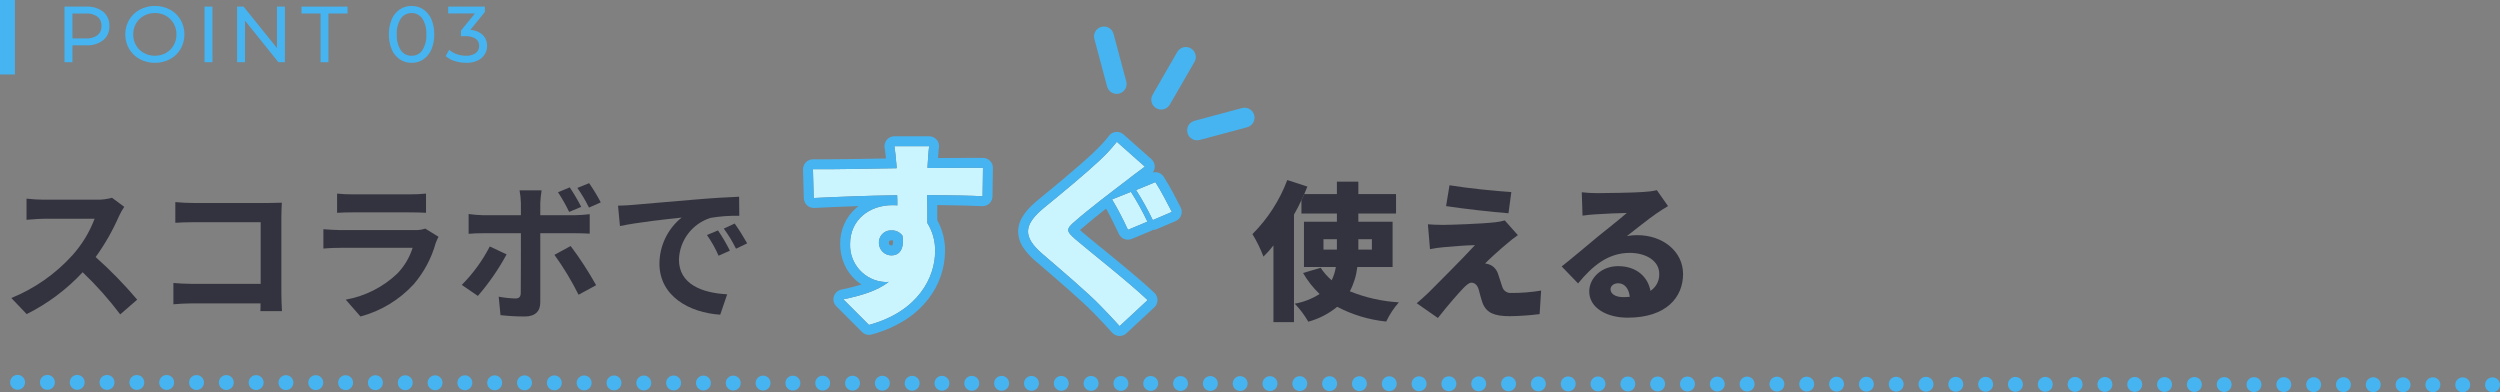 <?xml version="1.0" encoding="UTF-8"?><svg id="b" xmlns="http://www.w3.org/2000/svg" viewBox="0 0 503.5 79"><rect x="0" y="0" width="503.5" height="79" fill="#808080" stroke="none"/><g id="c"><path d="m502,76c.83,0,1.5.68,1.5,1.5s-.67,1.5-1.5,1.5h-.01c-.83,0-1.5-.67-1.5-1.5s.67-1.5,1.5-1.5h.01Z" style="fill:#46b4f0;"/><path d="m496,76c.83,0,1.5.67,1.5,1.5s-.67,1.5-1.5,1.5h-.01c-.83,0-1.5-.67-1.5-1.5s.67-1.5,1.5-1.5h.01Z" style="fill:#46b4f0;"/><path d="m489.99,75.99c.83,0,1.5.67,1.5,1.5s-.67,1.5-1.5,1.5h-.01c-.83,0-1.5-.67-1.5-1.5s.67-1.5,1.5-1.5h.01Z" style="fill:#46b4f0;"/><circle cx="483.98" cy="77.49" r="1.5" style="fill:#46b4f0;"/><path d="m477.98,75.98c.83,0,1.5.67,1.5,1.5s-.67,1.5-1.5,1.5h-.01c-.83,0-1.5-.67-1.5-1.5s.67-1.5,1.5-1.5h.01Z" style="fill:#46b4f0;"/><circle cx="471.97" cy="77.47" r="1.5" style="fill:#46b4f0;"/><path d="m465.97,75.97c.83,0,1.5.67,1.5,1.5s-.67,1.5-1.5,1.5h0c-.83,0-1.5-.67-1.5-1.5s.67-1.5,1.5-1.5h0Z" style="fill:#46b4f0;"/><circle cx="459.96" cy="77.46" r="1.5" style="fill:#46b4f0;"/><path d="m453.96,75.96c.83,0,1.5.67,1.5,1.5s-.67,1.5-1.5,1.5h-.01c-.83,0-1.5-.68-1.5-1.5s.67-1.5,1.5-1.5h.01Z" style="fill:#46b4f0;"/><circle cx="447.95" cy="77.45" r="1.5" style="fill:#46b4f0;"/><path d="m441.95,75.94c.83,0,1.5.67,1.5,1.5s-.67,1.5-1.5,1.5h-.01c-.83,0-1.5-.67-1.5-1.5s.67-1.5,1.5-1.5h.01Z" style="fill:#46b4f0;"/><path d="m435.94,75.94c.83,0,1.5.67,1.5,1.5s-.67,1.5-1.5,1.5h-.01c-.82,0-1.5-.67-1.5-1.5s.68-1.5,1.5-1.5h.01Z" style="fill:#46b4f0;"/><path d="m429.94,75.93c.83,0,1.5.67,1.5,1.5s-.67,1.5-1.5,1.5h-.01c-.83,0-1.5-.67-1.5-1.5s.67-1.5,1.5-1.5h.01Z" style="fill:#46b4f0;"/><path d="m423.93,75.93c.83,0,1.5.67,1.5,1.5s-.67,1.5-1.5,1.5h-.01c-.82,0-1.5-.68-1.5-1.5s.68-1.5,1.5-1.5h.01Z" style="fill:#46b4f0;"/><path d="m417.93,75.92c.82,0,1.5.67,1.5,1.5s-.68,1.5-1.5,1.5h-.01c-.83,0-1.5-.67-1.5-1.5s.67-1.5,1.5-1.5h.01Z" style="fill:#46b4f0;"/><path d="m411.92,75.91c.83,0,1.5.67,1.5,1.5s-.67,1.5-1.5,1.5h-.01c-.82,0-1.5-.67-1.5-1.5s.68-1.5,1.5-1.5h.01Z" style="fill:#46b4f0;"/><path d="m405.91,75.91c.83,0,1.5.67,1.5,1.5s-.66,1.49-1.49,1.5h-.02c-.83,0-1.5-.67-1.5-1.5s.67-1.5,1.5-1.5h.01Z" style="fill:#46b4f0;"/><path d="m399.91,75.9c.83,0,1.5.67,1.5,1.5s-.67,1.5-1.5,1.5h-.01c-.83,0-1.5-.67-1.5-1.5s.67-1.5,1.5-1.5h.01Z" style="fill:#46b4f0;"/><path d="m393.9,75.9c.83,0,1.5.67,1.5,1.5s-.67,1.5-1.5,1.5h-.01c-.83,0-1.5-.67-1.5-1.5s.67-1.5,1.5-1.5h.01Z" style="fill:#46b4f0;"/><path d="m387.9,75.89c.83,0,1.5.67,1.5,1.5s-.67,1.5-1.5,1.5h-.01c-.83,0-1.5-.67-1.5-1.5s.67-1.5,1.5-1.5h.01Z" style="fill:#46b4f0;"/><circle cx="381.89" cy="77.38" r="1.5" style="fill:#46b4f0;"/><path d="m375.89,75.88c.83,0,1.5.67,1.5,1.5s-.67,1.5-1.5,1.5h0c-.83,0-1.5-.68-1.5-1.5s.67-1.5,1.5-1.5h0Z" style="fill:#46b4f0;"/><circle cx="369.88" cy="77.37" r="1.5" style="fill:#46b4f0;"/><path d="m363.88,75.86c.83,0,1.5.68,1.5,1.5s-.67,1.5-1.5,1.5h-.01c-.83,0-1.5-.67-1.5-1.5s.67-1.5,1.5-1.5h.01Z" style="fill:#46b4f0;"/><circle cx="357.87" cy="77.36" r="1.5" style="fill:#46b4f0;"/><path d="m351.87,75.85c.83,0,1.5.67,1.5,1.5s-.67,1.5-1.5,1.5h-.01c-.83,0-1.5-.67-1.5-1.5s.67-1.5,1.5-1.5h.01Z" style="fill:#46b4f0;"/><circle cx="345.86" cy="77.35" r="1.5" style="fill:#46b4f0;"/><path d="m339.86,75.84c.83,0,1.5.67,1.5,1.5s-.67,1.5-1.5,1.5h-.01c-.83,0-1.5-.67-1.5-1.5s.67-1.5,1.5-1.5h.01Z" style="fill:#46b4f0;"/><path d="m338.97,55.19c0,4.68-3.39,8.79-11.16,8.79-4.23,0-7.74-1.98-7.74-5.28,0-2.64,2.4-5.1,5.82-5.1,3.66,0,6,2.13,6.51,4.98,1.16-.76,1.83-2.07,1.77-3.45,0-2.58-2.64-4.2-5.94-4.2-4.38,0-7.53,2.64-10.41,6.15l-3.3-3.42c1.92-1.5,5.43-4.47,7.2-5.94,1.68-1.38,4.47-3.54,5.91-4.83-1.5.03-4.59.15-6.21.27-.9.06-1.98.15-2.7.27l-.15-4.71c1.02.12,2.04.18,3.06.18,1.62,0,7.62-.09,9.39-.24.9-.04,1.79-.16,2.67-.36l2.25,3.21c-.78.48-1.56.93-2.31,1.47-1.68,1.14-4.32,3.3-5.97,4.56.69-.13,1.4-.19,2.1-.18,5.16,0,9.21,3.3,9.21,7.83Zm-10.74,4.59c-.15-1.65-1.05-2.73-2.31-2.73-.99,0-1.56.6-1.56,1.2,0,.93.99,1.59,2.52,1.59.48,0,.93-.03,1.35-.06Z" style="fill:#33333f;"/><path d="m333.85,75.83c.83,0,1.5.68,1.5,1.5s-.67,1.5-1.5,1.5h-.01c-.82,0-1.5-.67-1.5-1.5s.68-1.5,1.5-1.5h.01Z" style="fill:#46b4f0;"/><path d="m327.85,75.83c.83,0,1.5.67,1.5,1.5s-.67,1.5-1.5,1.5h-.01c-.83,0-1.5-.67-1.5-1.5s.67-1.5,1.5-1.5h.01Z" style="fill:#46b4f0;"/><path d="m321.84,75.82c.83,0,1.5.67,1.5,1.5s-.67,1.5-1.5,1.5h-.01c-.82,0-1.5-.67-1.5-1.5s.68-1.5,1.5-1.5h.01Z" style="fill:#46b4f0;"/><path d="m315.84,75.82c.83,0,1.5.67,1.5,1.5s-.67,1.5-1.5,1.5h-.01c-.83,0-1.5-.68-1.5-1.5s.67-1.5,1.5-1.5h.01Z" style="fill:#46b4f0;"/><path d="m310.38,58.52l-.3,4.74c-2,.25-4.01.4-6.03.42-3.06,0-4.65-.66-5.43-2.58-.33-.9-.63-2.1-.81-2.79-.33-1.08-.96-1.38-1.47-1.38-.48,0-1.08.51-1.8,1.29-.99,1.05-2.67,2.94-4.95,5.82l-4.26-2.97c.63-.54,1.47-1.26,2.4-2.16,1.74-1.77,6.72-6.69,9.33-9.54-1.95.03-4.71.27-6.36.42-.91.08-1.81.21-2.7.39l-.42-5.01c.69.06,1.89.12,3.06.12,1.26,0,7.95-.21,10.59-.54.62-.07,1.23-.19,1.83-.36l2.64,2.97c-.74.5-1.46,1.06-2.13,1.65-1.5,1.23-3.99,3.51-4.47,4.05.4.04.78.15,1.14.33.77.41,1.32,1.13,1.53,1.98.27.75.54,1.68.78,2.37.22.81,1,1.34,1.83,1.26,2.01.01,4.02-.15,6-.48Z" style="fill:#33333f;"/><path d="m309.83,75.81c.83,0,1.5.67,1.5,1.5s-.67,1.5-1.5,1.5h-.01c-.82,0-1.5-.67-1.5-1.5s.68-1.5,1.5-1.5h.01Z" style="fill:#46b4f0;"/><path d="m304.38,38.69l-.57,4.26c-3.24-.24-9.03-.9-12.57-1.44l.69-4.2c3.42.57,9.21,1.17,12.45,1.38Z" style="fill:#33333f;"/><path d="m303.83,75.8c.82,0,1.5.68,1.5,1.5s-.68,1.5-1.5,1.5h-.01c-.83,0-1.5-.67-1.5-1.5s.67-1.5,1.5-1.5h.01Z" style="fill:#46b4f0;"/><circle cx="297.81" cy="77.3" r="1.5" style="fill:#46b4f0;"/><path d="m291.81,75.79c.83,0,1.5.67,1.5,1.5s-.67,1.5-1.5,1.5h-.01c-.83,0-1.5-.67-1.5-1.5s.67-1.5,1.5-1.5h.01Z" style="fill:#46b4f0;"/><path d="m285.81,75.79c.83,0,1.5.67,1.5,1.5s-.67,1.5-1.5,1.5h-.01c-.83,0-1.5-.68-1.5-1.5s.67-1.5,1.5-1.5h.01Z" style="fill:#46b4f0;"/><path d="m281.16,39.08v3.93h-7.59v1.65h6.9v9.12h-7.11c-.19,1.71-.7,3.37-1.5,4.89,3.15,1.27,6.48,2.02,9.87,2.22-1.03,1.16-1.88,2.47-2.55,3.87-3.45-.35-6.8-1.36-9.87-2.97-1.71,1.4-3.69,2.42-5.82,3-.76-1.32-1.67-2.54-2.73-3.63,1.78-.31,3.48-.98,5.01-1.95-1.31-1.24-2.43-2.67-3.33-4.23l3.54-1.05c.62.94,1.36,1.79,2.22,2.52.41-.85.69-1.74.84-2.67h-6.42v-9.12h6.63v-1.65h-7.14v-2.7l.57-1.23h6.57v-2.49h4.32v2.49h7.59Zm-4.86,11.19v-2.1h-2.73v2.1h2.73Zm-7.05,0v-2.1h-2.7v2.1h2.7Z" style="fill:#33333f;"/><path d="m279.8,75.78c.83,0,1.5.67,1.5,1.5s-.67,1.5-1.5,1.5h0c-.83,0-1.5-.67-1.5-1.5s.67-1.5,1.5-1.5h0Z" style="fill:#46b4f0;"/><circle cx="273.79" cy="77.27" r="1.5" style="fill:#46b4f0;"/><path d="m267.79,75.77c.83,0,1.5.67,1.5,1.5s-.67,1.5-1.5,1.5h-.01c-.83,0-1.5-.67-1.5-1.5s.67-1.5,1.5-1.5h.01Z" style="fill:#46b4f0;"/><path d="m259.26,36.26l4.05,1.32c-.21.51-.42.99-.63,1.5l-.57,1.23c-.45.99-.96,1.95-1.5,2.91v21.66h-4.14v-15.45c-.62.8-1.29,1.55-2.01,2.25-.6-1.58-1.34-3.09-2.22-4.53,3.09-3.09,5.48-6.8,7.02-10.89Z" style="fill:#33333f;"/><circle cx="261.78" cy="77.26" r="1.5" style="fill:#46b4f0;"/><path d="m255.78,75.76c.83,0,1.5.67,1.5,1.5s-.67,1.5-1.5,1.5h-.01c-.83,0-1.5-.68-1.5-1.5s.67-1.5,1.5-1.5h.01Z" style="fill:#46b4f0;"/><path d="m252.6,23.18c.28,1.06-.35,2.16-1.42,2.45l-9.57,2.56c-.51.14-1.06.07-1.52-.2-.46-.26-.8-.7-.93-1.21-.29-1.07.34-2.17,1.41-2.45l9.58-2.57c1.07-.28,2.16.35,2.45,1.42Z" style="fill:#46b4f0;"/><circle cx="249.77" cy="77.25" r="1.5" style="fill:#46b4f0;"/><path d="m243.77,75.74c.83,0,1.5.67,1.5,1.5s-.67,1.5-1.5,1.5h-.01c-.83,0-1.5-.67-1.5-1.5s.67-1.5,1.5-1.5h.01Z" style="fill:#46b4f0;"/><path d="m239.83,9.74c.96.55,1.29,1.77.74,2.73l-4.97,8.6c-.55.95-1.77,1.28-2.73.73s-1.29-1.78-.73-2.73l4.96-8.6c.55-.96,1.78-1.29,2.73-.73Z" style="fill:#46b4f0;"/><circle cx="237.76" cy="77.24" r="1.5" style="fill:#46b4f0;"/><path d="m228.81,38.28l3.88-1.6c1.04,1.56,2.6,4.6,3.32,6l-3.84,1.64c-1-2.08-2.12-4.09-3.36-6.04Z" style="fill:#caf5ff;"/><path d="m231.76,75.73c.83,0,1.5.67,1.5,1.5s-.67,1.5-1.5,1.5h-.01c-.83,0-1.5-.67-1.5-1.5s.67-1.5,1.5-1.5h.01Z" style="fill:#46b4f0;"/><path d="m223.97,40.16l3.8-1.52c1.23,1.93,2.34,3.93,3.32,6l-3.92,1.64c-.96-2.1-2.02-4.14-3.2-6.12Z" style="fill:#caf5ff;"/><circle cx="225.75" cy="77.23" r="1.5" style="fill:#46b4f0;"/><path d="m223.9,18.64c-.46-.26-.79-.7-.93-1.21l-2.56-9.57c-.29-1.07.34-2.17,1.41-2.45,1.07-.29,2.16.34,2.45,1.41l2.56,9.58c.28,1.07-.35,2.16-1.42,2.44-.51.14-1.05.07-1.51-.2Z" style="fill:#46b4f0;"/><path d="m216.65,48.24c2.64,2.28,10.48,8.4,14.48,12.2l-5.64,5.24c-1.28-1.44-2.64-2.84-3.92-4.16-2.2-2.32-7.96-7.24-11.6-10.36-4.08-3.52-3.84-5.92.4-9.4,3.2-2.6,8.32-6.84,11.04-9.4,1.27-1.17,2.45-2.44,3.52-3.8l5.64,5c-1.48,1.08-2.84,2.12-3.96,3-2.48,1.88-7.52,5.72-10,7.92-2,1.68-1.92,2.04.04,3.76Z" style="fill:#caf5ff;"/><path d="m219.75,75.72c.83,0,1.5.67,1.5,1.5s-.67,1.5-1.5,1.5h-.01c-.83,0-1.5-.67-1.5-1.5s.67-1.5,1.5-1.5h.01Z" style="fill:#46b4f0;"/><path d="m213.74,75.71c.83,0,1.5.67,1.5,1.5s-.67,1.5-1.5,1.5h0c-.82,0-1.5-.67-1.5-1.5s.68-1.5,1.5-1.5h0Z" style="fill:#46b4f0;"/><path d="m207.74,75.71c.82,0,1.5.67,1.5,1.5s-.68,1.5-1.5,1.5h0c-.83,0-1.5-.67-1.5-1.5s.67-1.5,1.5-1.5h0Z" style="fill:#46b4f0;"/><path d="m232.17,44.32l3.84-1.64c-.72-1.4-2.28-4.44-3.32-6l-3.88,1.6c1.24,1.95,2.36,3.96,3.36,6.04Zm-8.2-4.16c1.18,1.98,2.24,4.02,3.2,6.12l3.92-1.64c-.98-2.07-2.09-4.07-3.32-6l-3.8,1.52Zm-3.85,22.74c-2.05-2.16-7.47-6.8-11.05-9.88l-.4-.34c-.99-.81-1.86-1.76-2.59-2.82-.66-.98-1.02-2.13-1.03-3.3.04-2.7,2.19-4.8,4.06-6.34h0c1.79-1.46,7.85-6.42,10.91-9.29l.6-.6c.96-.89,1.85-1.85,2.65-2.88.32-.48.84-.8,1.41-.87.08,0,.17-.02.25-.02.49,0,.96.18,1.33.5l5.64,5c.45.4.7.99.67,1.59-.02.39-.16.77-.39,1.09.83-.22,1.7.12,2.17.83,1.09,1.63,2.66,4.67,3.4,6.13l.03.06c.26.5.29,1.07.1,1.59-.18.53-.58.95-1.1,1.17l-3.84,1.64c-.24.1-.51.16-.78.16-.1.06-.2.12-.31.16l-3.92,1.64c-.97.41-2.09-.01-2.56-.95-.2-.4-.42-.86-.66-1.35-.59-1.23-1.3-2.69-1.95-3.8-1.8,1.41-3.63,2.89-4.83,3.95l-.05.03c-.14.13-.27.24-.37.33.13.11.27.25.44.4.85.73,2.27,1.89,3.92,3.23,3.51,2.86,7.89,6.42,10.63,9.03.4.38.62.91.62,1.46s-.24,1.08-.64,1.45l-5.64,5.24c-.81.75-2.08.7-2.83-.12h-.01c-1.23-1.39-2.53-2.73-3.78-4.03l-.08-.08h-.02Zm-9.75-21.14c-4.24,3.48-4.48,5.88-.4,9.4,3.64,3.12,9.4,8.04,11.6,10.36,1.28,1.32,2.64,2.72,3.92,4.16l5.64-5.24c-4-3.8-11.84-9.92-14.48-12.2-1.96-1.72-2.04-2.08-.04-3.76,2.48-2.2,7.52-6.04,10-7.92,1.12-.88,2.48-1.92,3.96-3l-5.64-5c-1.07,1.36-2.25,2.63-3.52,3.8-2.72,2.56-7.84,6.8-11.04,9.4Z" style="fill:#46b4f0;"/><path d="m201.73,75.7c.82,0,1.5.67,1.5,1.5s-.68,1.5-1.5,1.5h-.01c-.83,0-1.5-.67-1.5-1.5s.67-1.5,1.5-1.5h.01Z" style="fill:#46b4f0;"/><path d="m195.72,75.7c.83,0,1.5.67,1.5,1.5s-.67,1.5-1.5,1.5h-.01c-.83,0-1.5-.67-1.5-1.5s.67-1.5,1.5-1.5h.01Z" style="fill:#46b4f0;"/><circle cx="189.71" cy="77.19" r="1.5" style="fill:#46b4f0;"/><path d="m183.71,75.69c.83,0,1.5.67,1.5,1.5s-.67,1.5-1.5,1.5h-.01c-.83,0-1.5-.68-1.5-1.5s.67-1.5,1.5-1.5h.01Z" style="fill:#46b4f0;"/><path d="m177.01,49c.05,1.37,1.18,2.46,2.56,2.44,1.28,0,2.64-.92,2.2-3.96-.51-.71-1.33-1.11-2.2-1.08-.1-.01-.2,0-.3,0-1.34.09-2.35,1.26-2.26,2.6Zm-13.28-14.92c4.64.04,11.72-.12,16.88-.2-.03-.14-.04-.29-.04-.44-.16-1.92-.32-3.4-.44-4h7c-.12.76-.28,3.24-.32,3.96v.44c3.72,0,9.08-.08,11.16-.04l-.08,5.72c-2.36-.12-6.12-.2-11.16-.24.04,1.92.04,3.96.04,5.64,1.07,1.71,1.61,3.7,1.56,5.72,0,5.12-3.32,12.08-13.32,14.8l-5.16-5.16c3.48-.72,6.8-1.68,9.16-3.52-.24.03-.48.05-.72.04-4.07-.19-7.22-3.61-7.08-7.68,0-4.84,3.88-7.8,8.52-7.8.33-.01.67.01,1,.04,0-.68,0-1.36-.04-2.04-6,.08-11.92.32-16.8.56l-.16-5.8Z" style="fill:#caf5ff;"/><path d="m179.57,48.4c-.56,0-.56.3-.56.6,0,.26.34.44.56.44.04,0,.09,0,.13-.02.15-.3.2-.65.15-.99-.09-.02-.18-.03-.28-.03Zm-2.56.6c-.09-1.34.92-2.51,2.26-2.6.1,0,.2-.01.3,0,.87-.03,1.69.37,2.2,1.08.44,3.04-.92,3.96-2.2,3.96-1.38.02-2.51-1.07-2.56-2.44Z" style="fill:#46b4f0;"/><path d="m177.71,75.68c.83,0,1.5.67,1.5,1.5s-.67,1.5-1.5,1.5h-.01c-.83,0-1.5-.68-1.5-1.5s.67-1.5,1.5-1.5h.01Z" style="fill:#46b4f0;"/><path d="m171.7,75.67c.83,0,1.5.67,1.5,1.5s-.67,1.5-1.5,1.5h0c-.83,0-1.5-.67-1.5-1.5s.67-1.5,1.5-1.5h0Z" style="fill:#46b4f0;"/><circle cx="165.69" cy="77.16" r="1.5" style="fill:#46b4f0;"/><path d="m163.89,39.88c4.88-.24,10.8-.48,16.8-.56.04.68.04,1.36.04,2.04-.33-.03-.67-.05-1-.04-4.64,0-8.52,2.96-8.52,7.8-.14,4.07,3.01,7.49,7.08,7.68.24.01.48,0,.72-.04-2.36,1.84-5.68,2.8-9.16,3.52l5.16,5.16c10-2.72,13.32-9.68,13.32-14.8.05-2.02-.49-4.01-1.56-5.72,0-1.68,0-3.72-.04-5.64,5.04.04,8.8.12,11.16.24l.08-5.72c-2.08-.04-7.44.04-11.16.04v-.44c.04-.72.2-3.2.32-3.96h-7c.12.6.28,2.08.44,4,0,.15,0,.3.04.44-5.16.08-12.24.24-16.88.2l.16,5.8Zm9.01,1.63c-2.79.09-5.75.21-8.91.37-.54.03-1.06-.17-1.46-.53-.39-.37-.62-.88-.64-1.41l-.16-5.8c-.01-.55.19-1.07.57-1.46.39-.39.91-.6,1.45-.6.48,0,1.01.01,1.57.01,3.38,0,7.69-.08,11.49-.15l1.62-.02c-.12-1.14-.2-1.81-.26-2.09-.12-.58.04-1.19.41-1.66.38-.46.95-.73,1.55-.73h7c.58,0,1.14.26,1.52.7s.55,1.03.45,1.61c-.05.33-.12,1.21-.18,2.08.98,0,2,0,3-.02,1.65-.01,3.21-.02,4.45-.02.7,0,1.23,0,1.64.01,1.1.02,1.98.93,1.96,2.03l-.08,5.72c-.01.54-.24,1.06-.63,1.43-.4.37-.93.56-1.47.54-1.99-.1-5.02-.18-9.03-.22.01,1.06.01,2.11.01,3.05,1.06,1.92,1.6,4.09,1.56,6.29-.04,3.45-1.21,6.79-3.32,9.51-1.28,1.67-2.84,3.09-4.61,4.23-2.12,1.34-4.44,2.35-6.87,2.99-.69.19-1.43-.01-1.93-.52l-5.16-5.16c-.52-.52-.72-1.28-.5-1.98.21-.71.79-1.24,1.51-1.39,1.36-.27,2.71-.61,4.04-1.03-.41-.27-.81-.58-1.18-.91-.94-.86-1.7-1.9-2.22-3.06-.59-1.32-.89-2.75-.88-4.2-.04-2.76,1.13-5.4,3.21-7.22.16-.14.31-.27.48-.39Z" style="fill:#46b4f0;"/><path d="m159.69,75.66c.83,0,1.5.67,1.5,1.5s-.67,1.5-1.5,1.5h-.01c-.83,0-1.5-.67-1.5-1.5s.67-1.5,1.5-1.5h.01Z" style="fill:#46b4f0;"/><circle cx="153.68" cy="77.15" r="1.5" style="fill:#46b4f0;"/><path d="m150.48,49.01l-2.25,1.08c-.7-1.42-1.52-2.78-2.46-4.05l2.19-1.02c.91,1.28,1.75,2.62,2.52,3.99Z" style="fill:#33333f;"/><path d="m148.86,39.62l.03,3.84c-1.94-.04-3.88.1-5.79.42-3.69,1.17-6.24,4.53-6.36,8.4,0,4.95,4.62,6.72,9.72,6.99l-1.41,4.11c-6.3-.42-12.24-3.78-12.24-10.29.02-3.6,1.66-7.01,4.47-9.27-2.82.3-8.94.96-12.42,1.71l-.39-4.11c1.2-.03,2.37-.09,2.94-.15,2.52-.21,7.47-.66,12.96-1.11,3.09-.27,6.36-.45,8.49-.54Z" style="fill:#33333f;"/><path d="m147.68,75.65c.83,0,1.5.67,1.5,1.5s-.67,1.5-1.5,1.5h-.01c-.83,0-1.5-.68-1.5-1.5s.67-1.5,1.5-1.5h.01Z" style="fill:#46b4f0;"/><path d="m144.6,46.4c.89,1.31,1.69,2.67,2.4,4.08l-2.28,1.02c-.63-1.47-1.42-2.86-2.34-4.17l2.22-.93Z" style="fill:#33333f;"/><circle cx="141.67" cy="77.14" r="1.5" style="fill:#46b4f0;"/><path d="m135.67,75.63c.83,0,1.5.68,1.5,1.5s-.67,1.5-1.5,1.5h-.01c-.83,0-1.5-.67-1.5-1.5s.67-1.5,1.5-1.5h.01Z" style="fill:#46b4f0;"/><circle cx="129.66" cy="77.13" r="1.5" style="fill:#46b4f0;"/><path d="m123.66,75.62c.83,0,1.5.67,1.5,1.5s-.67,1.5-1.5,1.5h0c-.83,0-1.5-.67-1.5-1.5s.67-1.5,1.5-1.5h0Z" style="fill:#46b4f0;"/><path d="m120.99,40.76l-2.37,1.05c-.67-1.38-1.46-2.7-2.34-3.96l2.37-.96c.86,1.24,1.65,2.53,2.34,3.87Z" style="fill:#33333f;"/><path d="m120.06,57.44l-3.54,1.92c-1.4-2.81-3.02-5.5-4.86-8.04l3.27-1.77c1.89,2.51,3.6,5.15,5.13,7.89Z" style="fill:#33333f;"/><path d="m118.77,43.13v3.93c-.96-.06-2.13-.09-2.94-.09h-7.02v13.95c0,1.74-.99,2.82-3.12,2.82-1.63,0-3.27-.09-4.89-.27l-.36-3.72c1.1.21,2.21.33,3.33.36.78,0,1.08-.3,1.11-1.08.03-1.11.03-10.62.03-12.03v-.03h-7.62c-.9,0-2.07.03-2.91.12v-3.99c.96.14,1.94.22,2.91.24h7.62v-2.4c-.02-.88-.11-1.75-.27-2.61h4.44c-.14.86-.23,1.74-.27,2.61v2.4h6.99c.99-.01,1.99-.08,2.97-.21Z" style="fill:#33333f;"/><path d="m117.65,75.62c.83,0,1.5.67,1.5,1.5s-.67,1.5-1.5,1.5h-.01c-.82,0-1.5-.68-1.5-1.5s.68-1.5,1.5-1.5h.01Z" style="fill:#46b4f0;"/><path d="m117.06,41.66l-2.43,1.02c-.66-1.37-1.41-2.69-2.25-3.96l2.37-.99c.84,1.27,1.61,2.58,2.31,3.93Z" style="fill:#33333f;"/><circle cx="111.64" cy="77.11" r="1.5" style="fill:#46b4f0;"/><path d="m105.64,75.6c.83,0,1.5.68,1.5,1.5s-.67,1.5-1.5,1.5h-.01c-.83,0-1.5-.67-1.5-1.5s.67-1.5,1.5-1.5h.01Z" style="fill:#46b4f0;"/><path d="m98.64,49.64l3.39,1.59c-1.62,2.99-3.56,5.8-5.79,8.37l-3.24-2.22c2.27-2.28,4.17-4.89,5.64-7.74Z" style="fill:#33333f;"/><path d="m99.63,75.6c.83,0,1.5.67,1.5,1.5s-.67,1.5-1.5,1.5h-.01c-.82,0-1.5-.67-1.5-1.5s.68-1.5,1.5-1.5h.01Z" style="fill:#46b4f0;"/><path d="m93.63,75.59c.83,0,1.5.67,1.5,1.5s-.67,1.5-1.5,1.5h-.01c-.83,0-1.5-.67-1.5-1.5s.67-1.5,1.5-1.5h.01Z" style="fill:#46b4f0;"/><path d="m98.1,9.23c.01.61-.16,1.21-.49,1.74-.34.54-.84.96-1.42,1.23-.74.32-1.53.48-2.33.45-.78,0-1.56-.12-2.3-.36-.67-.2-1.29-.54-1.81-1l.73-1.26c.43.38.93.68,1.47.87.61.22,1.26.33,1.9.33.69.04,1.38-.15,1.95-.53.46-.34.72-.89.7-1.46.02-.56-.23-1.1-.69-1.43-.62-.39-1.35-.57-2.08-.52h-.9v-1.12l2.82-3.45h-5.39v-1.39h7.39v1.08l-2.93,3.62c.93.03,1.82.39,2.51,1.02.58.57.89,1.36.87,2.18Z" style="fill:#46b4f0;"/><path d="m85.65,46.04l2.67,1.65c-.22.41-.41.83-.57,1.26-.85,3.06-2.37,5.9-4.44,8.31-2.88,3.13-6.6,5.38-10.71,6.48l-2.97-3.39c3.9-.7,7.51-2.52,10.38-5.25,1.42-1.46,2.48-3.24,3.09-5.19h-14.49c-.72,0-2.22.03-3.48.15v-3.9c1.26.09,2.55.18,3.48.18h14.85c.74.03,1.48-.07,2.19-.3Z" style="fill:#33333f;"/><path d="m87.62,75.59c.83,0,1.5.67,1.5,1.5s-.67,1.5-1.5,1.5h0c-.82,0-1.5-.68-1.5-1.5s.68-1.5,1.5-1.5h0Z" style="fill:#46b4f0;"/><path d="m85.8,38.99v3.87c-.81-.06-2.22-.09-3.3-.09h-11.49c-.96,0-2.25.03-3.12.09v-3.87c1.04.11,2.08.16,3.12.15h11.55c1.08.01,2.16-.04,3.24-.15Z" style="fill:#33333f;"/><path d="m81.62,75.58c.82,0,1.5.67,1.5,1.5s-.68,1.5-1.5,1.5h0c-.83,0-1.5-.67-1.5-1.5s.67-1.5,1.5-1.5h0Z" style="fill:#46b4f0;"/><path d="m78.91,3.85c.35-.8.91-1.48,1.63-1.97.7-.46,1.52-.7,2.36-.68.83,0,1.65.22,2.34.68.72.49,1.28,1.17,1.63,1.97.41.97.61,2.02.59,3.08.02,1.05-.18,2.1-.59,3.07-.35.8-.91,1.48-1.63,1.97-.69.46-1.51.7-2.34.68-.84.02-1.66-.22-2.36-.68-.72-.49-1.28-1.17-1.63-1.97-.41-.97-.61-2.02-.59-3.07-.02-1.06.18-2.11.59-3.08Zm1.82-.12c-.6.96-.88,2.07-.81,3.2-.07,1.12.21,2.24.81,3.2.49.71,1.31,1.12,2.17,1.1.86.02,1.66-.39,2.15-1.1.6-.96.88-2.08.81-3.2.07-1.13-.21-2.24-.81-3.2-.49-.71-1.29-1.12-2.15-1.1-.86-.02-1.68.39-2.17,1.1Z" style="fill:#46b4f0;"/><path d="m75.61,75.57c.83,0,1.5.67,1.5,1.5s-.67,1.5-1.5,1.5h-.01c-.83,0-1.5-.67-1.5-1.5s.67-1.5,1.5-1.5h.01Z" style="fill:#46b4f0;"/><path d="m69.61,75.57c.83,0,1.5.67,1.5,1.5s-.67,1.5-1.5,1.5h-.01c-.83,0-1.5-.67-1.5-1.5s.67-1.5,1.5-1.5h.01Z" style="fill:#46b4f0;"/><polygon points="66.15 2.72 66.15 12.53 64.56 12.53 64.56 2.72 60.72 2.72 60.72 1.33 69.99 1.33 69.99 2.72 66.15 2.72" style="fill:#46b4f0;"/><path d="m63.6,75.56c.83,0,1.5.67,1.5,1.5s-.67,1.5-1.5,1.5h-.01c-.83,0-1.5-.67-1.5-1.5s.67-1.5,1.5-1.5h.01Z" style="fill:#46b4f0;"/><circle cx="57.59" cy="77.06" r="1.5" style="fill:#46b4f0;"/><path d="m56.79,62.66h-4.35c.03-.48.03-.99.03-1.56h-13.68c-1.17,0-2.88.09-3.87.18v-4.29c1.05.09,2.4.18,3.75.18h13.83v-12.42h-13.47c-1.26,0-2.88.06-3.72.12v-4.17c1.11.12,2.67.18,3.69.18h15.12c.87,0,2.13-.03,2.64-.06-.03.69-.09,1.89-.09,2.76v15.54c0,1.05.06,2.64.12,3.54Z" style="fill:#33333f;"/><path d="m51.59,75.55c.82,0,1.5.67,1.5,1.5s-.68,1.5-1.5,1.5h-.01c-.83,0-1.5-.67-1.5-1.5s.67-1.5,1.5-1.5h.01Z" style="fill:#46b4f0;"/><polygon points="49.06 1.33 55.78 9.68 55.78 1.33 57.38 1.33 57.38 12.53 56.07 12.53 49.35 4.17 49.35 12.53 47.75 12.53 47.75 1.33 49.06 1.33" style="fill:#46b4f0;"/><path d="m45.58,75.54c.83,0,1.5.67,1.5,1.5s-.67,1.5-1.5,1.5h0c-.82,0-1.5-.67-1.5-1.5s.68-1.5,1.5-1.5h0Z" style="fill:#46b4f0;"/><rect x="41.19" y="1.33" width="1.6" height="11.2" style="fill:#46b4f0;"/><path d="m39.58,75.54c.83,0,1.5.67,1.5,1.5s-.67,1.5-1.5,1.5h0c-.83,0-1.5-.67-1.5-1.5s.67-1.5,1.5-1.5h0Z" style="fill:#46b4f0;"/><path d="m33.57,75.53c.83,0,1.5.67,1.5,1.5s-.67,1.5-1.5,1.5h-.01c-.82,0-1.5-.67-1.5-1.5s.68-1.5,1.5-1.5h.01Z" style="fill:#46b4f0;"/><path d="m27.56,75.53c.83,0,1.5.67,1.5,1.5s-.66,1.49-1.49,1.5h-.01c-.83,0-1.5-.68-1.5-1.5s.67-1.5,1.5-1.5Z" style="fill:#46b4f0;"/><path d="m27.63,60.35l-3.42,2.97c-2.28-3.03-4.81-5.87-7.56-8.49-3.22,3.46-7.05,6.32-11.28,8.43l-3.09-3.24c4.7-1.91,8.9-4.85,12.3-8.61,1.93-2.15,3.45-4.64,4.47-7.35h-10.17c-1.26,0-2.91.18-3.54.21v-4.26c1.18.13,2.36.2,3.54.21h10.59c1.04.02,2.08-.11,3.09-.39l2.46,1.83c-.4.59-.75,1.21-1.05,1.86-1.27,2.91-2.85,5.68-4.71,8.25,2.99,2.66,5.79,5.53,8.37,8.58Z" style="fill:#33333f;"/><path d="m31.21,1.2c1.06-.02,2.1.24,3.04.74.88.48,1.62,1.18,2.12,2.05.52.89.78,1.91.77,2.94.01,1.03-.25,2.04-.77,2.93-.51.87-1.24,1.58-2.13,2.05-.93.5-1.98.76-3.04.74-1.06.02-2.12-.24-3.05-.74-.89-.48-1.63-1.19-2.14-2.06-.52-.88-.79-1.9-.78-2.92-.01-1.03.26-2.05.78-2.93.51-.87,1.25-1.58,2.14-2.06.94-.5,1.99-.76,3.06-.74Zm2.2,1.98c-.67-.38-1.44-.57-2.21-.56-.78,0-1.55.18-2.23.56-.66.36-1.2.9-1.57,1.55-.38.67-.58,1.42-.57,2.2,0,.77.19,1.53.57,2.2.37.64.92,1.18,1.57,1.54.68.38,1.45.57,2.23.56.78,0,1.54-.18,2.22-.56.65-.36,1.18-.9,1.55-1.54.38-.67.58-1.43.57-2.2.01-.78-.19-1.53-.57-2.2-.37-.65-.91-1.18-1.56-1.55Z" style="fill:#46b4f0;"/><path d="m21.56,75.52c.83,0,1.5.67,1.5,1.5s-.67,1.5-1.5,1.5h-.01c-.83,0-1.5-.67-1.5-1.5s.67-1.5,1.5-1.5h.01Z" style="fill:#46b4f0;"/><circle cx="15.55" cy="77.01" r="1.5" style="fill:#46b4f0;"/><path d="m19.63,7.09c.55-.46.85-1.15.8-1.86.05-.72-.25-1.41-.8-1.87-.67-.47-1.49-.7-2.32-.64h-2.72v5.02h2.72c.83.06,1.65-.17,2.32-.65Zm1.16-4.72c.83.7,1.3,1.76,1.24,2.86.06,1.09-.4,2.15-1.24,2.86-.99.75-2.2,1.11-3.43,1.04h-2.77v3.4h-1.6V1.33h4.37c1.23-.07,2.44.29,3.43,1.04Z" style="fill:#46b4f0;"/><path d="m9.55,75.51c.83,0,1.5.67,1.5,1.5s-.67,1.5-1.5,1.5h-.01c-.83,0-1.5-.67-1.5-1.5s.67-1.5,1.5-1.5h.01Z" style="fill:#46b4f0;"/><circle cx="3.54" cy="77" r="1.5" style="fill:#46b4f0;"/><rect width="3" height="15" style="fill:#46b4f0;"/></g></svg>